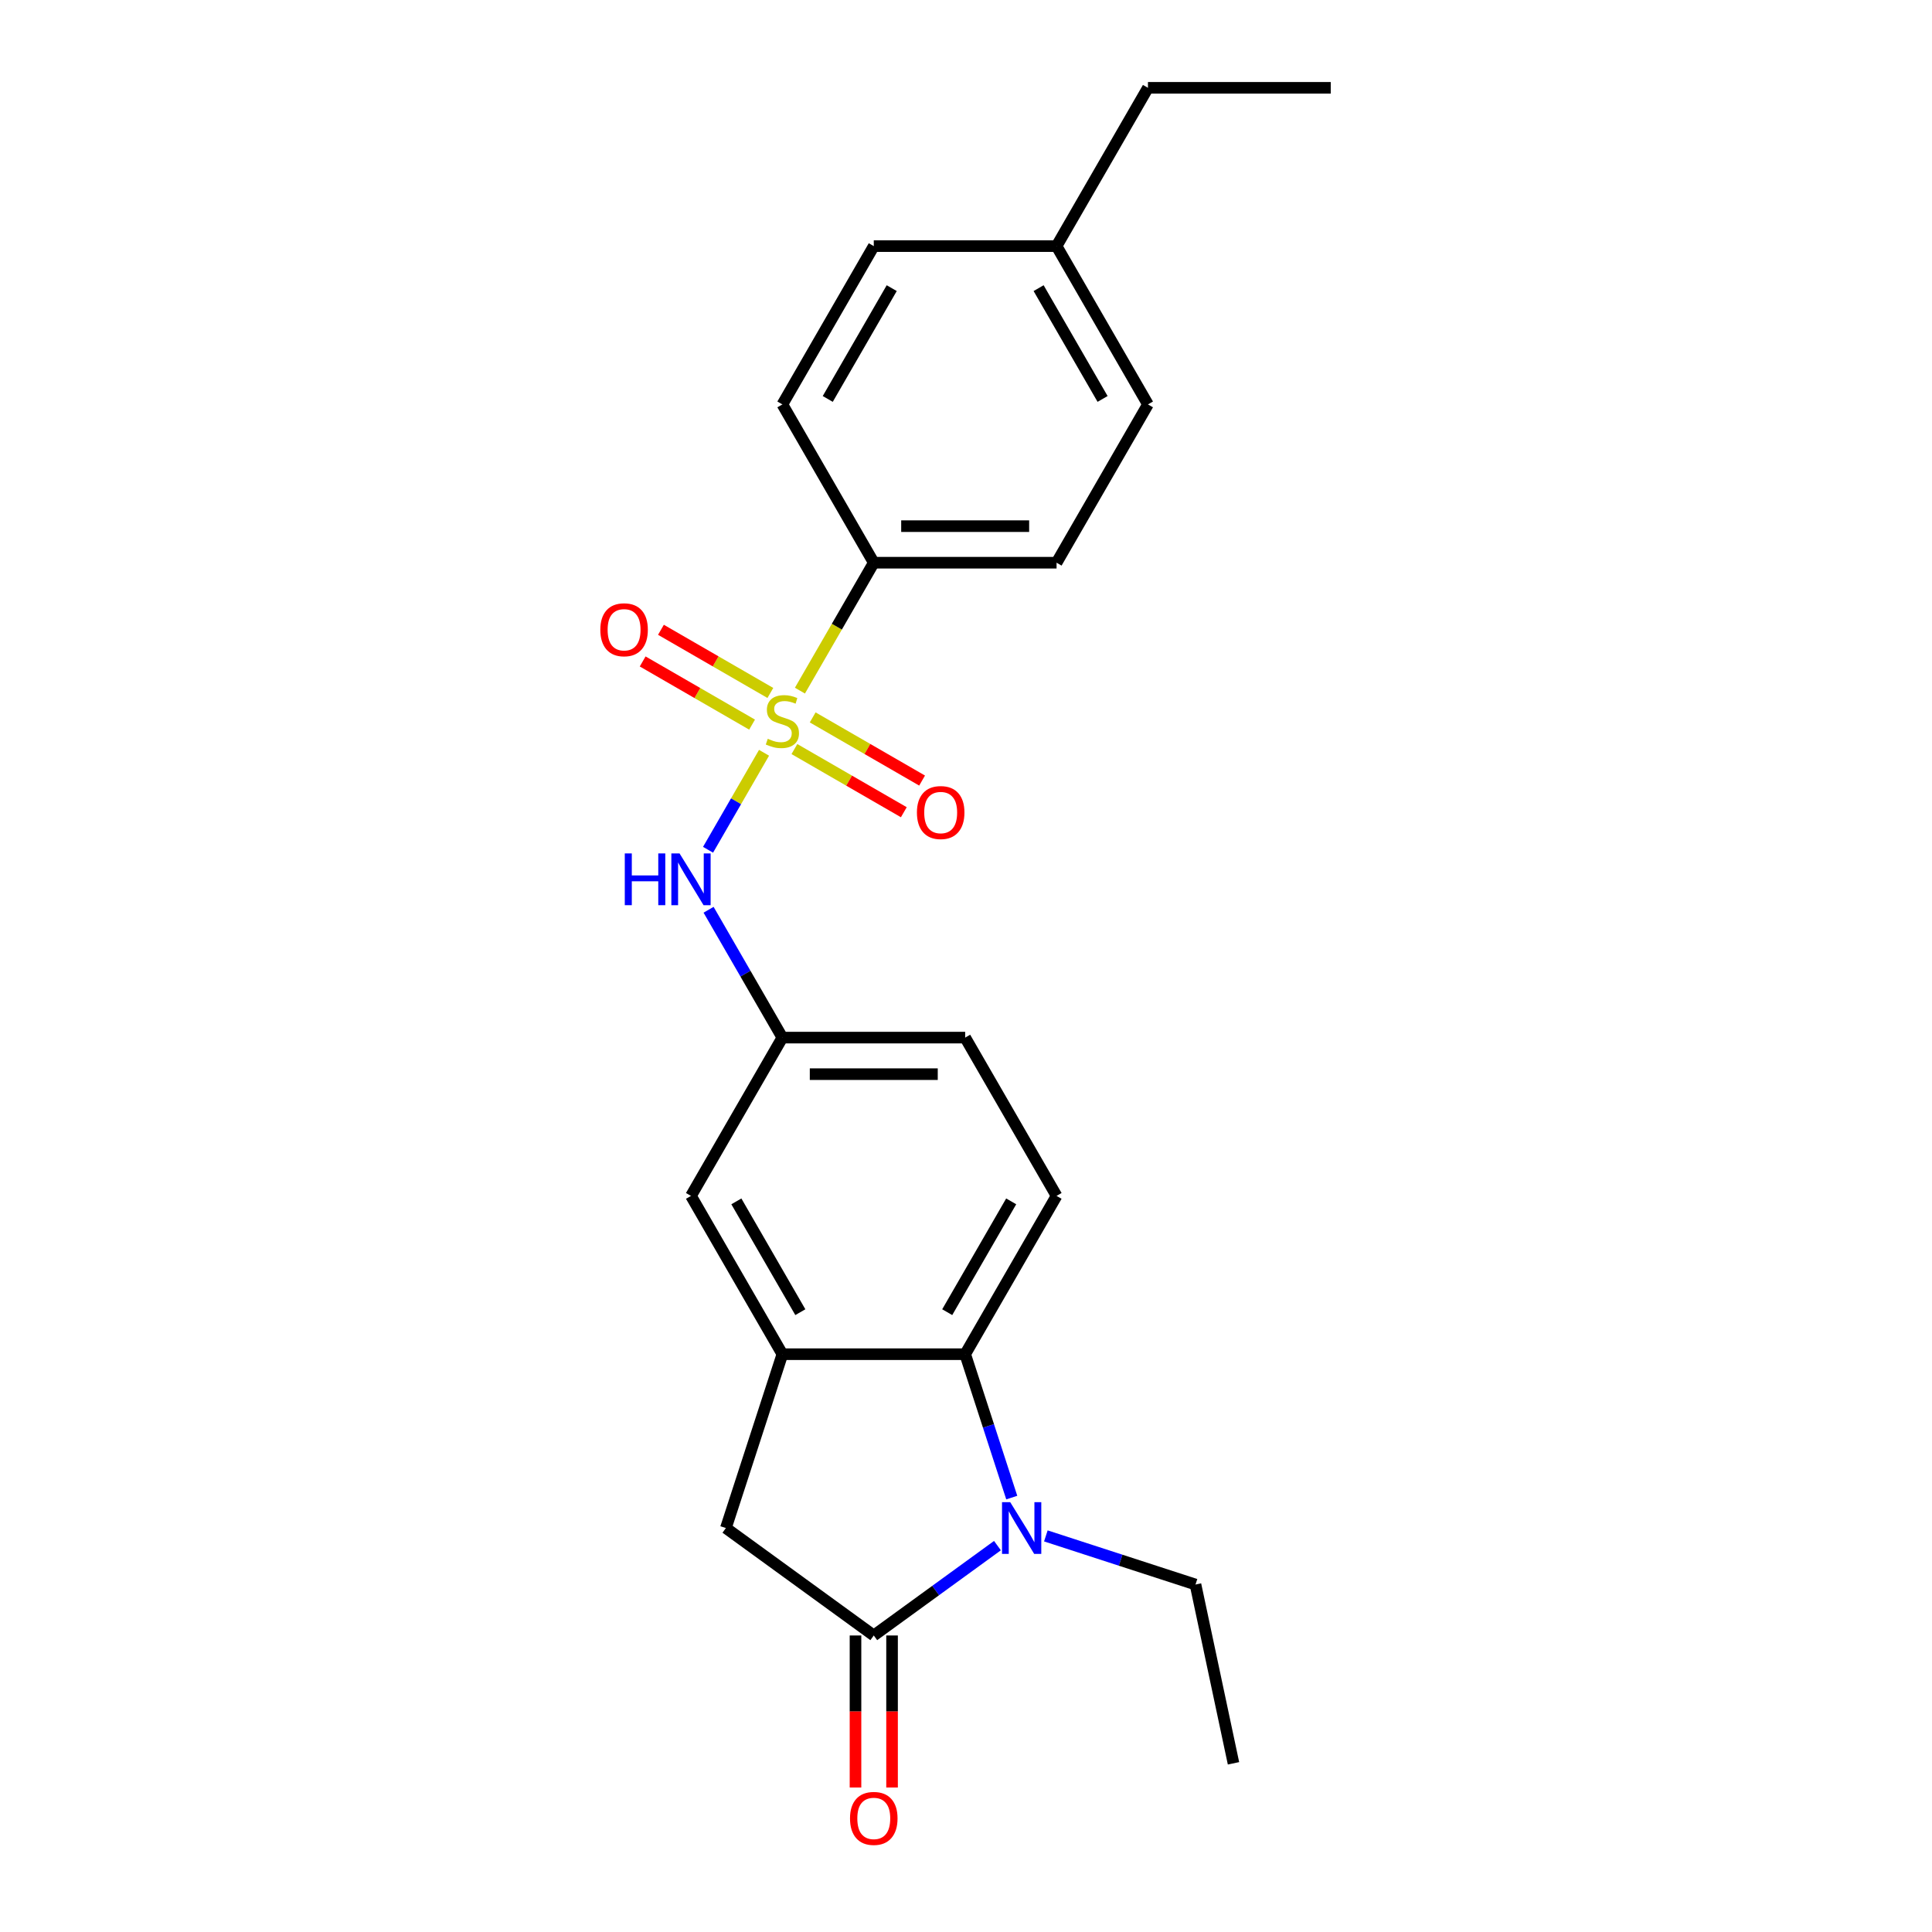 <?xml version='1.0' encoding='iso-8859-1'?>
<svg version='1.1' baseProfile='full'
              xmlns='http://www.w3.org/2000/svg'
                      xmlns:rdkit='http://www.rdkit.org/xml'
                      xmlns:xlink='http://www.w3.org/1999/xlink'
                  xml:space='preserve'
width='1000px' height='1000px' viewBox='0 0 1000 1000'>
<!-- END OF HEADER -->
<rect style='opacity:1.0;fill:#FFFFFF;stroke:none' width='1000' height='1000' x='0' y='0'> </rect>
<path class='bond-4' d='M 395.467,389.636 L 380.974,414.738' style='fill:none;fill-rule:evenodd;stroke:#CCCC00;stroke-width:6px;stroke-linecap:butt;stroke-linejoin:miter;stroke-opacity:1' />
<path class='bond-4' d='M 380.974,414.738 L 366.482,439.84' style='fill:none;fill-rule:evenodd;stroke:#0000FF;stroke-width:6px;stroke-linecap:butt;stroke-linejoin:miter;stroke-opacity:1' />
<path class='bond-6' d='M 414.039,357.468 L 433.152,324.363' style='fill:none;fill-rule:evenodd;stroke:#CCCC00;stroke-width:6px;stroke-linecap:butt;stroke-linejoin:miter;stroke-opacity:1' />
<path class='bond-6' d='M 433.152,324.363 L 452.265,291.258' style='fill:none;fill-rule:evenodd;stroke:#000000;stroke-width:6px;stroke-linecap:butt;stroke-linejoin:miter;stroke-opacity:1' />
<path class='bond-7' d='M 411.186,387.711 L 439.501,404.059' style='fill:none;fill-rule:evenodd;stroke:#CCCC00;stroke-width:6px;stroke-linecap:butt;stroke-linejoin:miter;stroke-opacity:1' />
<path class='bond-7' d='M 439.501,404.059 L 467.816,420.407' style='fill:none;fill-rule:evenodd;stroke:#FF0000;stroke-width:6px;stroke-linecap:butt;stroke-linejoin:miter;stroke-opacity:1' />
<path class='bond-7' d='M 420.647,371.325 L 448.962,387.672' style='fill:none;fill-rule:evenodd;stroke:#CCCC00;stroke-width:6px;stroke-linecap:butt;stroke-linejoin:miter;stroke-opacity:1' />
<path class='bond-7' d='M 448.962,387.672 L 477.277,404.02' style='fill:none;fill-rule:evenodd;stroke:#FF0000;stroke-width:6px;stroke-linecap:butt;stroke-linejoin:miter;stroke-opacity:1' />
<path class='bond-8' d='M 398.735,358.674 L 370.42,342.326' style='fill:none;fill-rule:evenodd;stroke:#CCCC00;stroke-width:6px;stroke-linecap:butt;stroke-linejoin:miter;stroke-opacity:1' />
<path class='bond-8' d='M 370.42,342.326 L 342.105,325.978' style='fill:none;fill-rule:evenodd;stroke:#FF0000;stroke-width:6px;stroke-linecap:butt;stroke-linejoin:miter;stroke-opacity:1' />
<path class='bond-8' d='M 389.274,375.061 L 360.959,358.713' style='fill:none;fill-rule:evenodd;stroke:#CCCC00;stroke-width:6px;stroke-linecap:butt;stroke-linejoin:miter;stroke-opacity:1' />
<path class='bond-8' d='M 360.959,358.713 L 332.644,342.365' style='fill:none;fill-rule:evenodd;stroke:#FF0000;stroke-width:6px;stroke-linecap:butt;stroke-linejoin:miter;stroke-opacity:1' />
<path class='bond-0' d='M 523.685,775.148 L 511.627,738.039' style='fill:none;fill-rule:evenodd;stroke:#0000FF;stroke-width:6px;stroke-linecap:butt;stroke-linejoin:miter;stroke-opacity:1' />
<path class='bond-0' d='M 511.627,738.039 L 499.57,700.931' style='fill:none;fill-rule:evenodd;stroke:#000000;stroke-width:6px;stroke-linecap:butt;stroke-linejoin:miter;stroke-opacity:1' />
<path class='bond-16' d='M 541.333,794.98 L 580.059,807.563' style='fill:none;fill-rule:evenodd;stroke:#0000FF;stroke-width:6px;stroke-linecap:butt;stroke-linejoin:miter;stroke-opacity:1' />
<path class='bond-16' d='M 580.059,807.563 L 618.786,820.146' style='fill:none;fill-rule:evenodd;stroke:#000000;stroke-width:6px;stroke-linecap:butt;stroke-linejoin:miter;stroke-opacity:1' />
<path class='bond-25' d='M 516.28,800.011 L 484.273,823.266' style='fill:none;fill-rule:evenodd;stroke:#0000FF;stroke-width:6px;stroke-linecap:butt;stroke-linejoin:miter;stroke-opacity:1' />
<path class='bond-25' d='M 484.273,823.266 L 452.265,846.52' style='fill:none;fill-rule:evenodd;stroke:#000000;stroke-width:6px;stroke-linecap:butt;stroke-linejoin:miter;stroke-opacity:1' />
<path class='bond-1' d='M 452.265,846.52 L 375.724,790.91' style='fill:none;fill-rule:evenodd;stroke:#000000;stroke-width:6px;stroke-linecap:butt;stroke-linejoin:miter;stroke-opacity:1' />
<path class='bond-12' d='M 442.804,846.52 L 442.804,885.869' style='fill:none;fill-rule:evenodd;stroke:#000000;stroke-width:6px;stroke-linecap:butt;stroke-linejoin:miter;stroke-opacity:1' />
<path class='bond-12' d='M 442.804,885.869 L 442.804,925.217' style='fill:none;fill-rule:evenodd;stroke:#FF0000;stroke-width:6px;stroke-linecap:butt;stroke-linejoin:miter;stroke-opacity:1' />
<path class='bond-12' d='M 461.726,846.52 L 461.726,885.869' style='fill:none;fill-rule:evenodd;stroke:#000000;stroke-width:6px;stroke-linecap:butt;stroke-linejoin:miter;stroke-opacity:1' />
<path class='bond-12' d='M 461.726,885.869 L 461.726,925.217' style='fill:none;fill-rule:evenodd;stroke:#FF0000;stroke-width:6px;stroke-linecap:butt;stroke-linejoin:miter;stroke-opacity:1' />
<path class='bond-2' d='M 499.57,700.931 L 546.875,618.996' style='fill:none;fill-rule:evenodd;stroke:#000000;stroke-width:6px;stroke-linecap:butt;stroke-linejoin:miter;stroke-opacity:1' />
<path class='bond-2' d='M 490.279,679.18 L 523.392,621.825' style='fill:none;fill-rule:evenodd;stroke:#000000;stroke-width:6px;stroke-linecap:butt;stroke-linejoin:miter;stroke-opacity:1' />
<path class='bond-24' d='M 499.57,700.931 L 404.96,700.931' style='fill:none;fill-rule:evenodd;stroke:#000000;stroke-width:6px;stroke-linecap:butt;stroke-linejoin:miter;stroke-opacity:1' />
<path class='bond-3' d='M 404.96,700.931 L 357.655,618.996' style='fill:none;fill-rule:evenodd;stroke:#000000;stroke-width:6px;stroke-linecap:butt;stroke-linejoin:miter;stroke-opacity:1' />
<path class='bond-3' d='M 414.251,679.18 L 381.138,621.825' style='fill:none;fill-rule:evenodd;stroke:#000000;stroke-width:6px;stroke-linecap:butt;stroke-linejoin:miter;stroke-opacity:1' />
<path class='bond-5' d='M 404.96,700.931 L 375.724,790.91' style='fill:none;fill-rule:evenodd;stroke:#000000;stroke-width:6px;stroke-linecap:butt;stroke-linejoin:miter;stroke-opacity:1' />
<path class='bond-11' d='M 366.756,470.889 L 385.858,503.975' style='fill:none;fill-rule:evenodd;stroke:#0000FF;stroke-width:6px;stroke-linecap:butt;stroke-linejoin:miter;stroke-opacity:1' />
<path class='bond-11' d='M 385.858,503.975 L 404.96,537.062' style='fill:none;fill-rule:evenodd;stroke:#000000;stroke-width:6px;stroke-linecap:butt;stroke-linejoin:miter;stroke-opacity:1' />
<path class='bond-13' d='M 452.265,291.258 L 546.875,291.258' style='fill:none;fill-rule:evenodd;stroke:#000000;stroke-width:6px;stroke-linecap:butt;stroke-linejoin:miter;stroke-opacity:1' />
<path class='bond-13' d='M 466.457,272.336 L 532.684,272.336' style='fill:none;fill-rule:evenodd;stroke:#000000;stroke-width:6px;stroke-linecap:butt;stroke-linejoin:miter;stroke-opacity:1' />
<path class='bond-14' d='M 452.265,291.258 L 404.96,209.324' style='fill:none;fill-rule:evenodd;stroke:#000000;stroke-width:6px;stroke-linecap:butt;stroke-linejoin:miter;stroke-opacity:1' />
<path class='bond-9' d='M 546.875,618.996 L 499.57,537.062' style='fill:none;fill-rule:evenodd;stroke:#000000;stroke-width:6px;stroke-linecap:butt;stroke-linejoin:miter;stroke-opacity:1' />
<path class='bond-10' d='M 357.655,618.996 L 404.96,537.062' style='fill:none;fill-rule:evenodd;stroke:#000000;stroke-width:6px;stroke-linecap:butt;stroke-linejoin:miter;stroke-opacity:1' />
<path class='bond-15' d='M 404.96,537.062 L 499.57,537.062' style='fill:none;fill-rule:evenodd;stroke:#000000;stroke-width:6px;stroke-linecap:butt;stroke-linejoin:miter;stroke-opacity:1' />
<path class='bond-15' d='M 419.152,555.984 L 485.379,555.984' style='fill:none;fill-rule:evenodd;stroke:#000000;stroke-width:6px;stroke-linecap:butt;stroke-linejoin:miter;stroke-opacity:1' />
<path class='bond-17' d='M 546.875,291.258 L 594.18,209.324' style='fill:none;fill-rule:evenodd;stroke:#000000;stroke-width:6px;stroke-linecap:butt;stroke-linejoin:miter;stroke-opacity:1' />
<path class='bond-18' d='M 404.96,209.324 L 452.265,127.389' style='fill:none;fill-rule:evenodd;stroke:#000000;stroke-width:6px;stroke-linecap:butt;stroke-linejoin:miter;stroke-opacity:1' />
<path class='bond-18' d='M 428.443,206.494 L 461.556,149.14' style='fill:none;fill-rule:evenodd;stroke:#000000;stroke-width:6px;stroke-linecap:butt;stroke-linejoin:miter;stroke-opacity:1' />
<path class='bond-21' d='M 618.786,820.146 L 638.456,912.688' style='fill:none;fill-rule:evenodd;stroke:#000000;stroke-width:6px;stroke-linecap:butt;stroke-linejoin:miter;stroke-opacity:1' />
<path class='bond-23' d='M 594.18,209.324 L 546.875,127.389' style='fill:none;fill-rule:evenodd;stroke:#000000;stroke-width:6px;stroke-linecap:butt;stroke-linejoin:miter;stroke-opacity:1' />
<path class='bond-23' d='M 570.697,206.494 L 537.584,149.14' style='fill:none;fill-rule:evenodd;stroke:#000000;stroke-width:6px;stroke-linecap:butt;stroke-linejoin:miter;stroke-opacity:1' />
<path class='bond-19' d='M 452.265,127.389 L 546.875,127.389' style='fill:none;fill-rule:evenodd;stroke:#000000;stroke-width:6px;stroke-linecap:butt;stroke-linejoin:miter;stroke-opacity:1' />
<path class='bond-20' d='M 546.875,127.389 L 594.18,45.455' style='fill:none;fill-rule:evenodd;stroke:#000000;stroke-width:6px;stroke-linecap:butt;stroke-linejoin:miter;stroke-opacity:1' />
<path class='bond-22' d='M 594.18,45.455 L 688.79,45.455' style='fill:none;fill-rule:evenodd;stroke:#000000;stroke-width:6px;stroke-linecap:butt;stroke-linejoin:miter;stroke-opacity:1' />
<path  class='atom-0' d='M 397.392 382.389
Q 397.694 382.502, 398.943 383.032
Q 400.192 383.562, 401.554 383.902
Q 402.955 384.205, 404.317 384.205
Q 406.853 384.205, 408.328 382.994
Q 409.804 381.745, 409.804 379.588
Q 409.804 378.112, 409.047 377.204
Q 408.328 376.296, 407.193 375.804
Q 406.058 375.312, 404.166 374.744
Q 401.781 374.025, 400.343 373.344
Q 398.943 372.663, 397.921 371.225
Q 396.937 369.787, 396.937 367.365
Q 396.937 363.997, 399.208 361.915
Q 401.517 359.834, 406.058 359.834
Q 409.161 359.834, 412.68 361.31
L 411.81 364.224
Q 408.593 362.899, 406.171 362.899
Q 403.56 362.899, 402.122 363.997
Q 400.684 365.056, 400.722 366.911
Q 400.722 368.349, 401.441 369.219
Q 402.198 370.089, 403.257 370.581
Q 404.355 371.073, 406.171 371.641
Q 408.593 372.398, 410.031 373.155
Q 411.469 373.912, 412.491 375.463
Q 413.551 376.977, 413.551 379.588
Q 413.551 383.297, 411.053 385.303
Q 408.593 387.271, 404.468 387.271
Q 402.084 387.271, 400.268 386.741
Q 398.489 386.249, 396.37 385.378
L 397.392 382.389
' fill='#CCCC00'/>
<path  class='atom-1' d='M 522.884 777.513
L 531.663 791.705
Q 532.534 793.105, 533.934 795.641
Q 535.334 798.176, 535.41 798.327
L 535.41 777.513
L 538.967 777.513
L 538.967 804.307
L 535.296 804.307
L 525.873 788.791
Q 524.776 786.974, 523.603 784.893
Q 522.467 782.811, 522.127 782.168
L 522.127 804.307
L 518.645 804.307
L 518.645 777.513
L 522.884 777.513
' fill='#0000FF'/>
<path  class='atom-5' d='M 323.388 441.73
L 327.021 441.73
L 327.021 453.121
L 340.72 453.121
L 340.72 441.73
L 344.353 441.73
L 344.353 468.524
L 340.72 468.524
L 340.72 456.149
L 327.021 456.149
L 327.021 468.524
L 323.388 468.524
L 323.388 441.73
' fill='#0000FF'/>
<path  class='atom-5' d='M 351.733 441.73
L 360.513 455.922
Q 361.383 457.322, 362.783 459.858
Q 364.183 462.393, 364.259 462.545
L 364.259 441.73
L 367.817 441.73
L 367.817 468.524
L 364.146 468.524
L 354.723 453.008
Q 353.625 451.191, 352.452 449.11
Q 351.317 447.029, 350.976 446.385
L 350.976 468.524
L 347.494 468.524
L 347.494 441.73
L 351.733 441.73
' fill='#0000FF'/>
<path  class='atom-8' d='M 474.596 420.573
Q 474.596 414.14, 477.774 410.545
Q 480.953 406.949, 486.895 406.949
Q 492.836 406.949, 496.015 410.545
Q 499.194 414.14, 499.194 420.573
Q 499.194 427.082, 495.977 430.791
Q 492.761 434.462, 486.895 434.462
Q 480.991 434.462, 477.774 430.791
Q 474.596 427.12, 474.596 420.573
M 486.895 431.434
Q 490.982 431.434, 493.177 428.71
Q 495.41 425.947, 495.41 420.573
Q 495.41 415.313, 493.177 412.664
Q 490.982 409.977, 486.895 409.977
Q 482.808 409.977, 480.575 412.626
Q 478.38 415.275, 478.38 420.573
Q 478.38 425.985, 480.575 428.71
Q 482.808 431.434, 486.895 431.434
' fill='#FF0000'/>
<path  class='atom-9' d='M 310.727 325.963
Q 310.727 319.53, 313.905 315.935
Q 317.084 312.34, 323.026 312.34
Q 328.967 312.34, 332.146 315.935
Q 335.325 319.53, 335.325 325.963
Q 335.325 332.473, 332.108 336.181
Q 328.892 339.852, 323.026 339.852
Q 317.122 339.852, 313.905 336.181
Q 310.727 332.51, 310.727 325.963
M 323.026 336.825
Q 327.113 336.825, 329.308 334.1
Q 331.541 331.337, 331.541 325.963
Q 331.541 320.703, 329.308 318.054
Q 327.113 315.367, 323.026 315.367
Q 318.939 315.367, 316.706 318.016
Q 314.511 320.665, 314.511 325.963
Q 314.511 331.375, 316.706 334.1
Q 318.939 336.825, 323.026 336.825
' fill='#FF0000'/>
<path  class='atom-13' d='M 439.966 941.206
Q 439.966 934.772, 443.145 931.177
Q 446.324 927.582, 452.265 927.582
Q 458.207 927.582, 461.386 931.177
Q 464.565 934.772, 464.565 941.206
Q 464.565 947.715, 461.348 951.424
Q 458.131 955.095, 452.265 955.095
Q 446.362 955.095, 443.145 951.424
Q 439.966 947.753, 439.966 941.206
M 452.265 952.067
Q 456.352 952.067, 458.547 949.342
Q 460.78 946.58, 460.78 941.206
Q 460.78 935.946, 458.547 933.296
Q 456.352 930.61, 452.265 930.61
Q 448.178 930.61, 445.945 933.259
Q 443.75 935.908, 443.75 941.206
Q 443.75 946.618, 445.945 949.342
Q 448.178 952.067, 452.265 952.067
' fill='#FF0000'/>
</svg>
